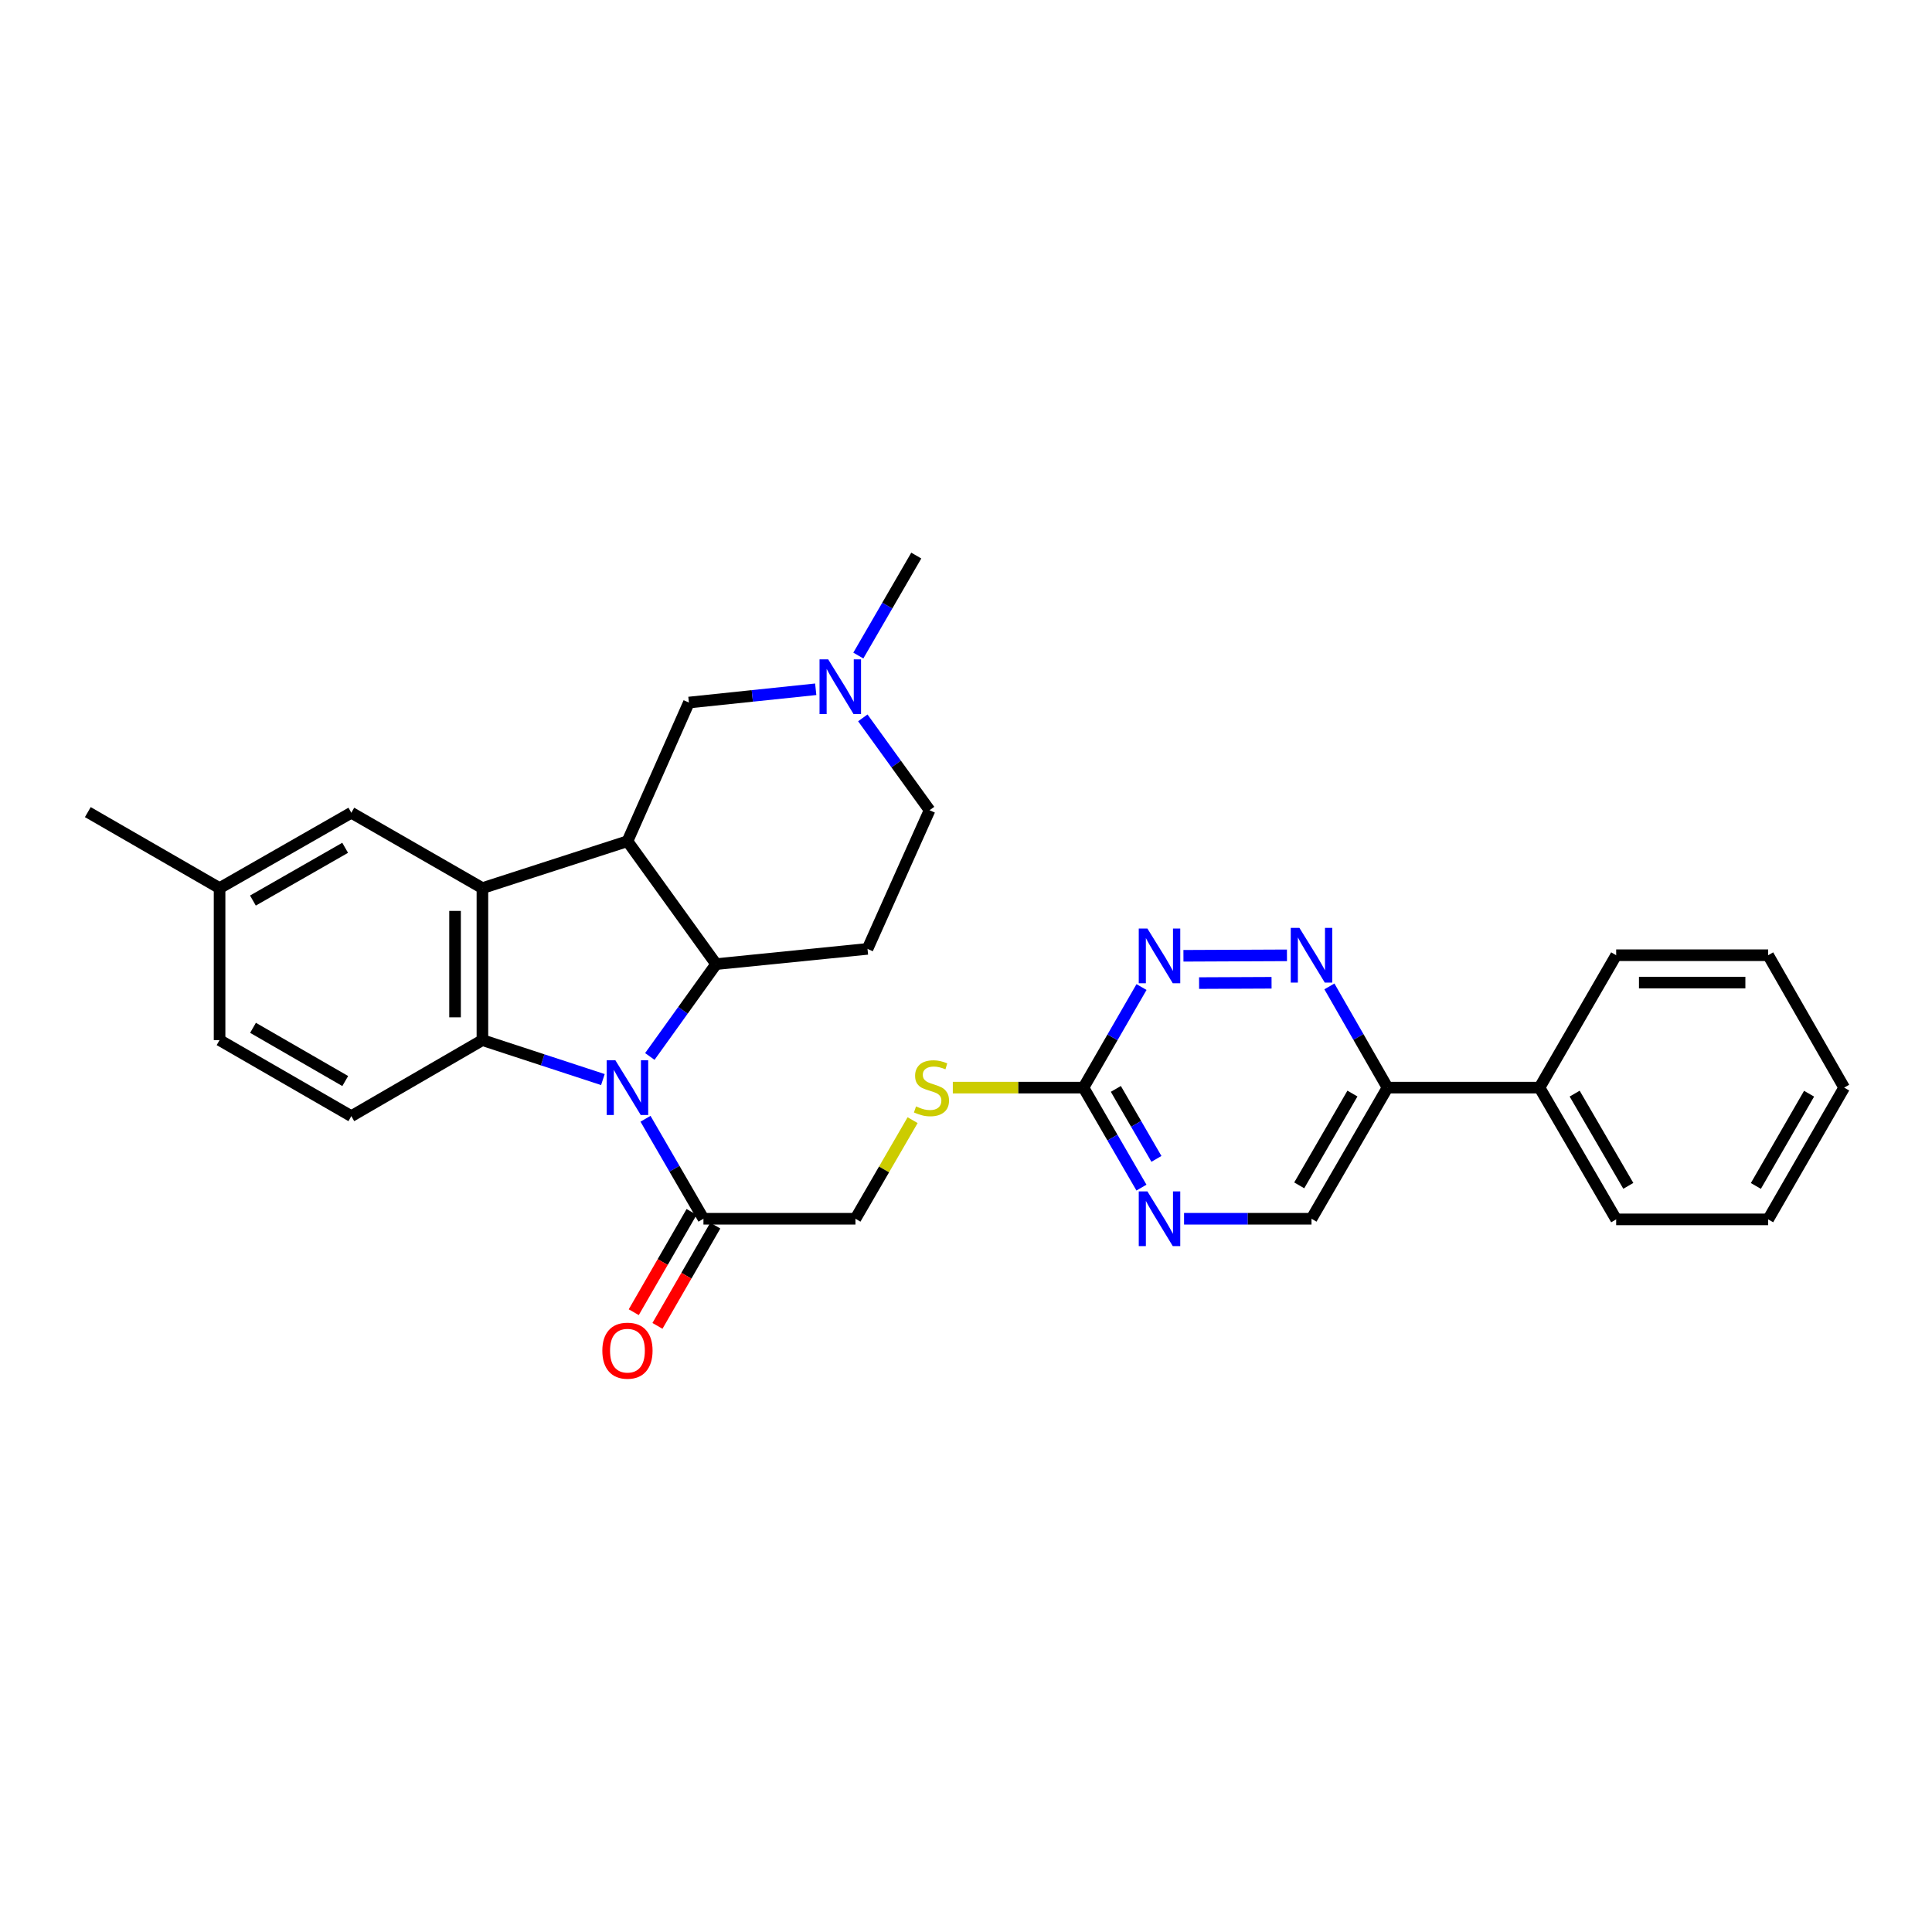 <?xml version='1.0' encoding='iso-8859-1'?>
<svg version='1.1' baseProfile='full'
              xmlns='http://www.w3.org/2000/svg'
                      xmlns:rdkit='http://www.rdkit.org/xml'
                      xmlns:xlink='http://www.w3.org/1999/xlink'
                  xml:space='preserve'
width='1000px' height='1000px' viewBox='0 0 1000 1000'>
<!-- END OF HEADER -->
<rect style='opacity:1.0;fill:#FFFFFF;stroke:none' width='1000' height='1000' x='0' y='0'> </rect>
<path class='bond-0' d='M 336.349,546.823 L 353.507,522.925' style='fill:none;fill-rule:evenodd;stroke:#0000FF;stroke-width:6px;stroke-linecap:butt;stroke-linejoin:miter;stroke-opacity:1' />
<path class='bond-0' d='M 353.507,522.925 L 370.666,499.027' style='fill:none;fill-rule:evenodd;stroke:#000000;stroke-width:6px;stroke-linecap:butt;stroke-linejoin:miter;stroke-opacity:1' />
<path class='bond-2' d='M 312.054,558.786 L 280.875,548.574' style='fill:none;fill-rule:evenodd;stroke:#0000FF;stroke-width:6px;stroke-linecap:butt;stroke-linejoin:miter;stroke-opacity:1' />
<path class='bond-2' d='M 280.875,548.574 L 249.696,538.361' style='fill:none;fill-rule:evenodd;stroke:#000000;stroke-width:6px;stroke-linecap:butt;stroke-linejoin:miter;stroke-opacity:1' />
<path class='bond-4' d='M 334.112,579.072 L 349.108,604.948' style='fill:none;fill-rule:evenodd;stroke:#0000FF;stroke-width:6px;stroke-linecap:butt;stroke-linejoin:miter;stroke-opacity:1' />
<path class='bond-4' d='M 349.108,604.948 L 364.104,630.824' style='fill:none;fill-rule:evenodd;stroke:#000000;stroke-width:6px;stroke-linecap:butt;stroke-linejoin:miter;stroke-opacity:1' />
<path class='bond-1' d='M 370.666,499.027 L 324.769,435.418' style='fill:none;fill-rule:evenodd;stroke:#000000;stroke-width:6px;stroke-linecap:butt;stroke-linejoin:miter;stroke-opacity:1' />
<path class='bond-8' d='M 370.666,499.027 L 449.02,491.143' style='fill:none;fill-rule:evenodd;stroke:#000000;stroke-width:6px;stroke-linecap:butt;stroke-linejoin:miter;stroke-opacity:1' />
<path class='bond-11' d='M 324.769,435.418 L 356.574,363.634' style='fill:none;fill-rule:evenodd;stroke:#000000;stroke-width:6px;stroke-linecap:butt;stroke-linejoin:miter;stroke-opacity:1' />
<path class='bond-30' d='M 324.769,435.418 L 249.696,459.685' style='fill:none;fill-rule:evenodd;stroke:#000000;stroke-width:6px;stroke-linecap:butt;stroke-linejoin:miter;stroke-opacity:1' />
<path class='bond-3' d='M 249.696,538.361 L 249.696,459.685' style='fill:none;fill-rule:evenodd;stroke:#000000;stroke-width:6px;stroke-linecap:butt;stroke-linejoin:miter;stroke-opacity:1' />
<path class='bond-3' d='M 235.533,526.56 L 235.533,471.486' style='fill:none;fill-rule:evenodd;stroke:#000000;stroke-width:6px;stroke-linecap:butt;stroke-linejoin:miter;stroke-opacity:1' />
<path class='bond-13' d='M 249.696,538.361 L 181.847,577.712' style='fill:none;fill-rule:evenodd;stroke:#000000;stroke-width:6px;stroke-linecap:butt;stroke-linejoin:miter;stroke-opacity:1' />
<path class='bond-14' d='M 249.696,459.685 L 181.847,420.673' style='fill:none;fill-rule:evenodd;stroke:#000000;stroke-width:6px;stroke-linecap:butt;stroke-linejoin:miter;stroke-opacity:1' />
<path class='bond-17' d='M 364.104,630.824 L 442.781,630.824' style='fill:none;fill-rule:evenodd;stroke:#000000;stroke-width:6px;stroke-linecap:butt;stroke-linejoin:miter;stroke-opacity:1' />
<path class='bond-18' d='M 357.969,627.286 L 343,653.239' style='fill:none;fill-rule:evenodd;stroke:#000000;stroke-width:6px;stroke-linecap:butt;stroke-linejoin:miter;stroke-opacity:1' />
<path class='bond-18' d='M 343,653.239 L 328.03,679.193' style='fill:none;fill-rule:evenodd;stroke:#FF0000;stroke-width:6px;stroke-linecap:butt;stroke-linejoin:miter;stroke-opacity:1' />
<path class='bond-18' d='M 370.238,634.362 L 355.268,660.316' style='fill:none;fill-rule:evenodd;stroke:#000000;stroke-width:6px;stroke-linecap:butt;stroke-linejoin:miter;stroke-opacity:1' />
<path class='bond-18' d='M 355.268,660.316 L 340.298,686.27' style='fill:none;fill-rule:evenodd;stroke:#FF0000;stroke-width:6px;stroke-linecap:butt;stroke-linejoin:miter;stroke-opacity:1' />
<path class='bond-5' d='M 666.128,494.48 L 612.547,494.716' style='fill:none;fill-rule:evenodd;stroke:#0000FF;stroke-width:6px;stroke-linecap:butt;stroke-linejoin:miter;stroke-opacity:1' />
<path class='bond-5' d='M 658.153,508.678 L 620.646,508.843' style='fill:none;fill-rule:evenodd;stroke:#0000FF;stroke-width:6px;stroke-linecap:butt;stroke-linejoin:miter;stroke-opacity:1' />
<path class='bond-33' d='M 688.096,510.559 L 703.133,536.755' style='fill:none;fill-rule:evenodd;stroke:#0000FF;stroke-width:6px;stroke-linecap:butt;stroke-linejoin:miter;stroke-opacity:1' />
<path class='bond-33' d='M 703.133,536.755 L 718.169,562.95' style='fill:none;fill-rule:evenodd;stroke:#000000;stroke-width:6px;stroke-linecap:butt;stroke-linejoin:miter;stroke-opacity:1' />
<path class='bond-6' d='M 560.807,562.95 L 526.993,562.95' style='fill:none;fill-rule:evenodd;stroke:#000000;stroke-width:6px;stroke-linecap:butt;stroke-linejoin:miter;stroke-opacity:1' />
<path class='bond-6' d='M 526.993,562.95 L 493.178,562.95' style='fill:none;fill-rule:evenodd;stroke:#CCCC00;stroke-width:6px;stroke-linecap:butt;stroke-linejoin:miter;stroke-opacity:1' />
<path class='bond-7' d='M 560.807,562.95 L 575.828,536.924' style='fill:none;fill-rule:evenodd;stroke:#000000;stroke-width:6px;stroke-linecap:butt;stroke-linejoin:miter;stroke-opacity:1' />
<path class='bond-7' d='M 575.828,536.924 L 590.849,510.898' style='fill:none;fill-rule:evenodd;stroke:#0000FF;stroke-width:6px;stroke-linecap:butt;stroke-linejoin:miter;stroke-opacity:1' />
<path class='bond-9' d='M 560.807,562.95 L 575.809,588.826' style='fill:none;fill-rule:evenodd;stroke:#000000;stroke-width:6px;stroke-linecap:butt;stroke-linejoin:miter;stroke-opacity:1' />
<path class='bond-9' d='M 575.809,588.826 L 590.811,614.702' style='fill:none;fill-rule:evenodd;stroke:#0000FF;stroke-width:6px;stroke-linecap:butt;stroke-linejoin:miter;stroke-opacity:1' />
<path class='bond-9' d='M 577.561,563.609 L 588.062,581.723' style='fill:none;fill-rule:evenodd;stroke:#000000;stroke-width:6px;stroke-linecap:butt;stroke-linejoin:miter;stroke-opacity:1' />
<path class='bond-9' d='M 588.062,581.723 L 598.564,599.836' style='fill:none;fill-rule:evenodd;stroke:#0000FF;stroke-width:6px;stroke-linecap:butt;stroke-linejoin:miter;stroke-opacity:1' />
<path class='bond-19' d='M 449.02,491.143 L 481.147,419.367' style='fill:none;fill-rule:evenodd;stroke:#000000;stroke-width:6px;stroke-linecap:butt;stroke-linejoin:miter;stroke-opacity:1' />
<path class='bond-16' d='M 612.865,630.824 L 645.85,630.824' style='fill:none;fill-rule:evenodd;stroke:#0000FF;stroke-width:6px;stroke-linecap:butt;stroke-linejoin:miter;stroke-opacity:1' />
<path class='bond-16' d='M 645.85,630.824 L 678.834,630.824' style='fill:none;fill-rule:evenodd;stroke:#000000;stroke-width:6px;stroke-linecap:butt;stroke-linejoin:miter;stroke-opacity:1' />
<path class='bond-10' d='M 718.169,562.95 L 678.834,630.824' style='fill:none;fill-rule:evenodd;stroke:#000000;stroke-width:6px;stroke-linecap:butt;stroke-linejoin:miter;stroke-opacity:1' />
<path class='bond-10' d='M 700.015,566.03 L 672.48,613.541' style='fill:none;fill-rule:evenodd;stroke:#000000;stroke-width:6px;stroke-linecap:butt;stroke-linejoin:miter;stroke-opacity:1' />
<path class='bond-20' d='M 718.169,562.95 L 796.846,562.95' style='fill:none;fill-rule:evenodd;stroke:#000000;stroke-width:6px;stroke-linecap:butt;stroke-linejoin:miter;stroke-opacity:1' />
<path class='bond-31' d='M 356.574,363.634 L 389.396,360.2' style='fill:none;fill-rule:evenodd;stroke:#000000;stroke-width:6px;stroke-linecap:butt;stroke-linejoin:miter;stroke-opacity:1' />
<path class='bond-31' d='M 389.396,360.2 L 422.218,356.765' style='fill:none;fill-rule:evenodd;stroke:#0000FF;stroke-width:6px;stroke-linecap:butt;stroke-linejoin:miter;stroke-opacity:1' />
<path class='bond-12' d='M 446.591,371.568 L 463.869,395.467' style='fill:none;fill-rule:evenodd;stroke:#0000FF;stroke-width:6px;stroke-linecap:butt;stroke-linejoin:miter;stroke-opacity:1' />
<path class='bond-12' d='M 463.869,395.467 L 481.147,419.367' style='fill:none;fill-rule:evenodd;stroke:#000000;stroke-width:6px;stroke-linecap:butt;stroke-linejoin:miter;stroke-opacity:1' />
<path class='bond-23' d='M 444.27,339.314 L 459.266,313.438' style='fill:none;fill-rule:evenodd;stroke:#0000FF;stroke-width:6px;stroke-linecap:butt;stroke-linejoin:miter;stroke-opacity:1' />
<path class='bond-23' d='M 459.266,313.438 L 474.262,287.562' style='fill:none;fill-rule:evenodd;stroke:#000000;stroke-width:6px;stroke-linecap:butt;stroke-linejoin:miter;stroke-opacity:1' />
<path class='bond-21' d='M 181.847,577.712 L 113.651,538.361' style='fill:none;fill-rule:evenodd;stroke:#000000;stroke-width:6px;stroke-linecap:butt;stroke-linejoin:miter;stroke-opacity:1' />
<path class='bond-21' d='M 178.696,559.542 L 130.958,531.997' style='fill:none;fill-rule:evenodd;stroke:#000000;stroke-width:6px;stroke-linecap:butt;stroke-linejoin:miter;stroke-opacity:1' />
<path class='bond-22' d='M 181.847,420.673 L 113.651,459.685' style='fill:none;fill-rule:evenodd;stroke:#000000;stroke-width:6px;stroke-linecap:butt;stroke-linejoin:miter;stroke-opacity:1' />
<path class='bond-22' d='M 178.65,438.818 L 130.913,466.127' style='fill:none;fill-rule:evenodd;stroke:#000000;stroke-width:6px;stroke-linecap:butt;stroke-linejoin:miter;stroke-opacity:1' />
<path class='bond-15' d='M 472.367,579.792 L 457.574,605.308' style='fill:none;fill-rule:evenodd;stroke:#CCCC00;stroke-width:6px;stroke-linecap:butt;stroke-linejoin:miter;stroke-opacity:1' />
<path class='bond-15' d='M 457.574,605.308 L 442.781,630.824' style='fill:none;fill-rule:evenodd;stroke:#000000;stroke-width:6px;stroke-linecap:butt;stroke-linejoin:miter;stroke-opacity:1' />
<path class='bond-24' d='M 796.846,562.95 L 836.526,631.146' style='fill:none;fill-rule:evenodd;stroke:#000000;stroke-width:6px;stroke-linecap:butt;stroke-linejoin:miter;stroke-opacity:1' />
<path class='bond-24' d='M 815.04,566.057 L 842.816,613.794' style='fill:none;fill-rule:evenodd;stroke:#000000;stroke-width:6px;stroke-linecap:butt;stroke-linejoin:miter;stroke-opacity:1' />
<path class='bond-25' d='M 796.846,562.95 L 836.526,494.424' style='fill:none;fill-rule:evenodd;stroke:#000000;stroke-width:6px;stroke-linecap:butt;stroke-linejoin:miter;stroke-opacity:1' />
<path class='bond-32' d='M 113.651,538.361 L 113.651,459.685' style='fill:none;fill-rule:evenodd;stroke:#000000;stroke-width:6px;stroke-linecap:butt;stroke-linejoin:miter;stroke-opacity:1' />
<path class='bond-26' d='M 113.651,459.685 L 45.455,420.35' style='fill:none;fill-rule:evenodd;stroke:#000000;stroke-width:6px;stroke-linecap:butt;stroke-linejoin:miter;stroke-opacity:1' />
<path class='bond-28' d='M 836.526,631.146 L 915.203,631.146' style='fill:none;fill-rule:evenodd;stroke:#000000;stroke-width:6px;stroke-linecap:butt;stroke-linejoin:miter;stroke-opacity:1' />
<path class='bond-27' d='M 836.526,494.424 L 915.203,494.424' style='fill:none;fill-rule:evenodd;stroke:#000000;stroke-width:6px;stroke-linecap:butt;stroke-linejoin:miter;stroke-opacity:1' />
<path class='bond-27' d='M 848.328,508.587 L 903.402,508.587' style='fill:none;fill-rule:evenodd;stroke:#000000;stroke-width:6px;stroke-linecap:butt;stroke-linejoin:miter;stroke-opacity:1' />
<path class='bond-34' d='M 915.203,494.424 L 954.545,562.95' style='fill:none;fill-rule:evenodd;stroke:#000000;stroke-width:6px;stroke-linecap:butt;stroke-linejoin:miter;stroke-opacity:1' />
<path class='bond-29' d='M 915.203,631.146 L 954.545,562.95' style='fill:none;fill-rule:evenodd;stroke:#000000;stroke-width:6px;stroke-linecap:butt;stroke-linejoin:miter;stroke-opacity:1' />
<path class='bond-29' d='M 908.836,613.84 L 936.376,566.102' style='fill:none;fill-rule:evenodd;stroke:#000000;stroke-width:6px;stroke-linecap:butt;stroke-linejoin:miter;stroke-opacity:1' />
<path  class='atom-0' d='M 318.509 548.79
L 327.789 563.79
Q 328.709 565.27, 330.189 567.95
Q 331.669 570.63, 331.749 570.79
L 331.749 548.79
L 335.509 548.79
L 335.509 577.11
L 331.629 577.11
L 321.669 560.71
Q 320.509 558.79, 319.269 556.59
Q 318.069 554.39, 317.709 553.71
L 317.709 577.11
L 314.029 577.11
L 314.029 548.79
L 318.509 548.79
' fill='#0000FF'/>
<path  class='atom-6' d='M 672.574 480.264
L 681.854 495.264
Q 682.774 496.744, 684.254 499.424
Q 685.734 502.104, 685.814 502.264
L 685.814 480.264
L 689.574 480.264
L 689.574 508.584
L 685.694 508.584
L 675.734 492.184
Q 674.574 490.264, 673.334 488.064
Q 672.134 485.864, 671.774 485.184
L 671.774 508.584
L 668.094 508.584
L 668.094 480.264
L 672.574 480.264
' fill='#0000FF'/>
<path  class='atom-8' d='M 593.898 480.61
L 603.178 495.61
Q 604.098 497.09, 605.578 499.77
Q 607.058 502.45, 607.138 502.61
L 607.138 480.61
L 610.898 480.61
L 610.898 508.93
L 607.018 508.93
L 597.058 492.53
Q 595.898 490.61, 594.658 488.41
Q 593.458 486.21, 593.098 485.53
L 593.098 508.93
L 589.418 508.93
L 589.418 480.61
L 593.898 480.61
' fill='#0000FF'/>
<path  class='atom-10' d='M 593.898 616.664
L 603.178 631.664
Q 604.098 633.144, 605.578 635.824
Q 607.058 638.504, 607.138 638.664
L 607.138 616.664
L 610.898 616.664
L 610.898 644.984
L 607.018 644.984
L 597.058 628.584
Q 595.898 626.664, 594.658 624.464
Q 593.458 622.264, 593.098 621.584
L 593.098 644.984
L 589.418 644.984
L 589.418 616.664
L 593.898 616.664
' fill='#0000FF'/>
<path  class='atom-13' d='M 428.668 341.275
L 437.948 356.275
Q 438.868 357.755, 440.348 360.435
Q 441.828 363.115, 441.908 363.275
L 441.908 341.275
L 445.668 341.275
L 445.668 369.595
L 441.788 369.595
L 431.828 353.195
Q 430.668 351.275, 429.428 349.075
Q 428.228 346.875, 427.868 346.195
L 427.868 369.595
L 424.188 369.595
L 424.188 341.275
L 428.668 341.275
' fill='#0000FF'/>
<path  class='atom-16' d='M 474.131 572.67
Q 474.451 572.79, 475.771 573.35
Q 477.091 573.91, 478.531 574.27
Q 480.011 574.59, 481.451 574.59
Q 484.131 574.59, 485.691 573.31
Q 487.251 571.99, 487.251 569.71
Q 487.251 568.15, 486.451 567.19
Q 485.691 566.23, 484.491 565.71
Q 483.291 565.19, 481.291 564.59
Q 478.771 563.83, 477.251 563.11
Q 475.771 562.39, 474.691 560.87
Q 473.651 559.35, 473.651 556.79
Q 473.651 553.23, 476.051 551.03
Q 478.491 548.83, 483.291 548.83
Q 486.571 548.83, 490.291 550.39
L 489.371 553.47
Q 485.971 552.07, 483.411 552.07
Q 480.651 552.07, 479.131 553.23
Q 477.611 554.35, 477.651 556.31
Q 477.651 557.83, 478.411 558.75
Q 479.211 559.67, 480.331 560.19
Q 481.491 560.71, 483.411 561.31
Q 485.971 562.11, 487.491 562.91
Q 489.011 563.71, 490.091 565.35
Q 491.211 566.95, 491.211 569.71
Q 491.211 573.63, 488.571 575.75
Q 485.971 577.83, 481.611 577.83
Q 479.091 577.83, 477.171 577.27
Q 475.291 576.75, 473.051 575.83
L 474.131 572.67
' fill='#CCCC00'/>
<path  class='atom-19' d='M 311.769 699.1
Q 311.769 692.3, 315.129 688.5
Q 318.489 684.7, 324.769 684.7
Q 331.049 684.7, 334.409 688.5
Q 337.769 692.3, 337.769 699.1
Q 337.769 705.98, 334.369 709.9
Q 330.969 713.78, 324.769 713.78
Q 318.529 713.78, 315.129 709.9
Q 311.769 706.02, 311.769 699.1
M 324.769 710.58
Q 329.089 710.58, 331.409 707.7
Q 333.769 704.78, 333.769 699.1
Q 333.769 693.54, 331.409 690.74
Q 329.089 687.9, 324.769 687.9
Q 320.449 687.9, 318.089 690.7
Q 315.769 693.5, 315.769 699.1
Q 315.769 704.82, 318.089 707.7
Q 320.449 710.58, 324.769 710.58
' fill='#FF0000'/>
</svg>
